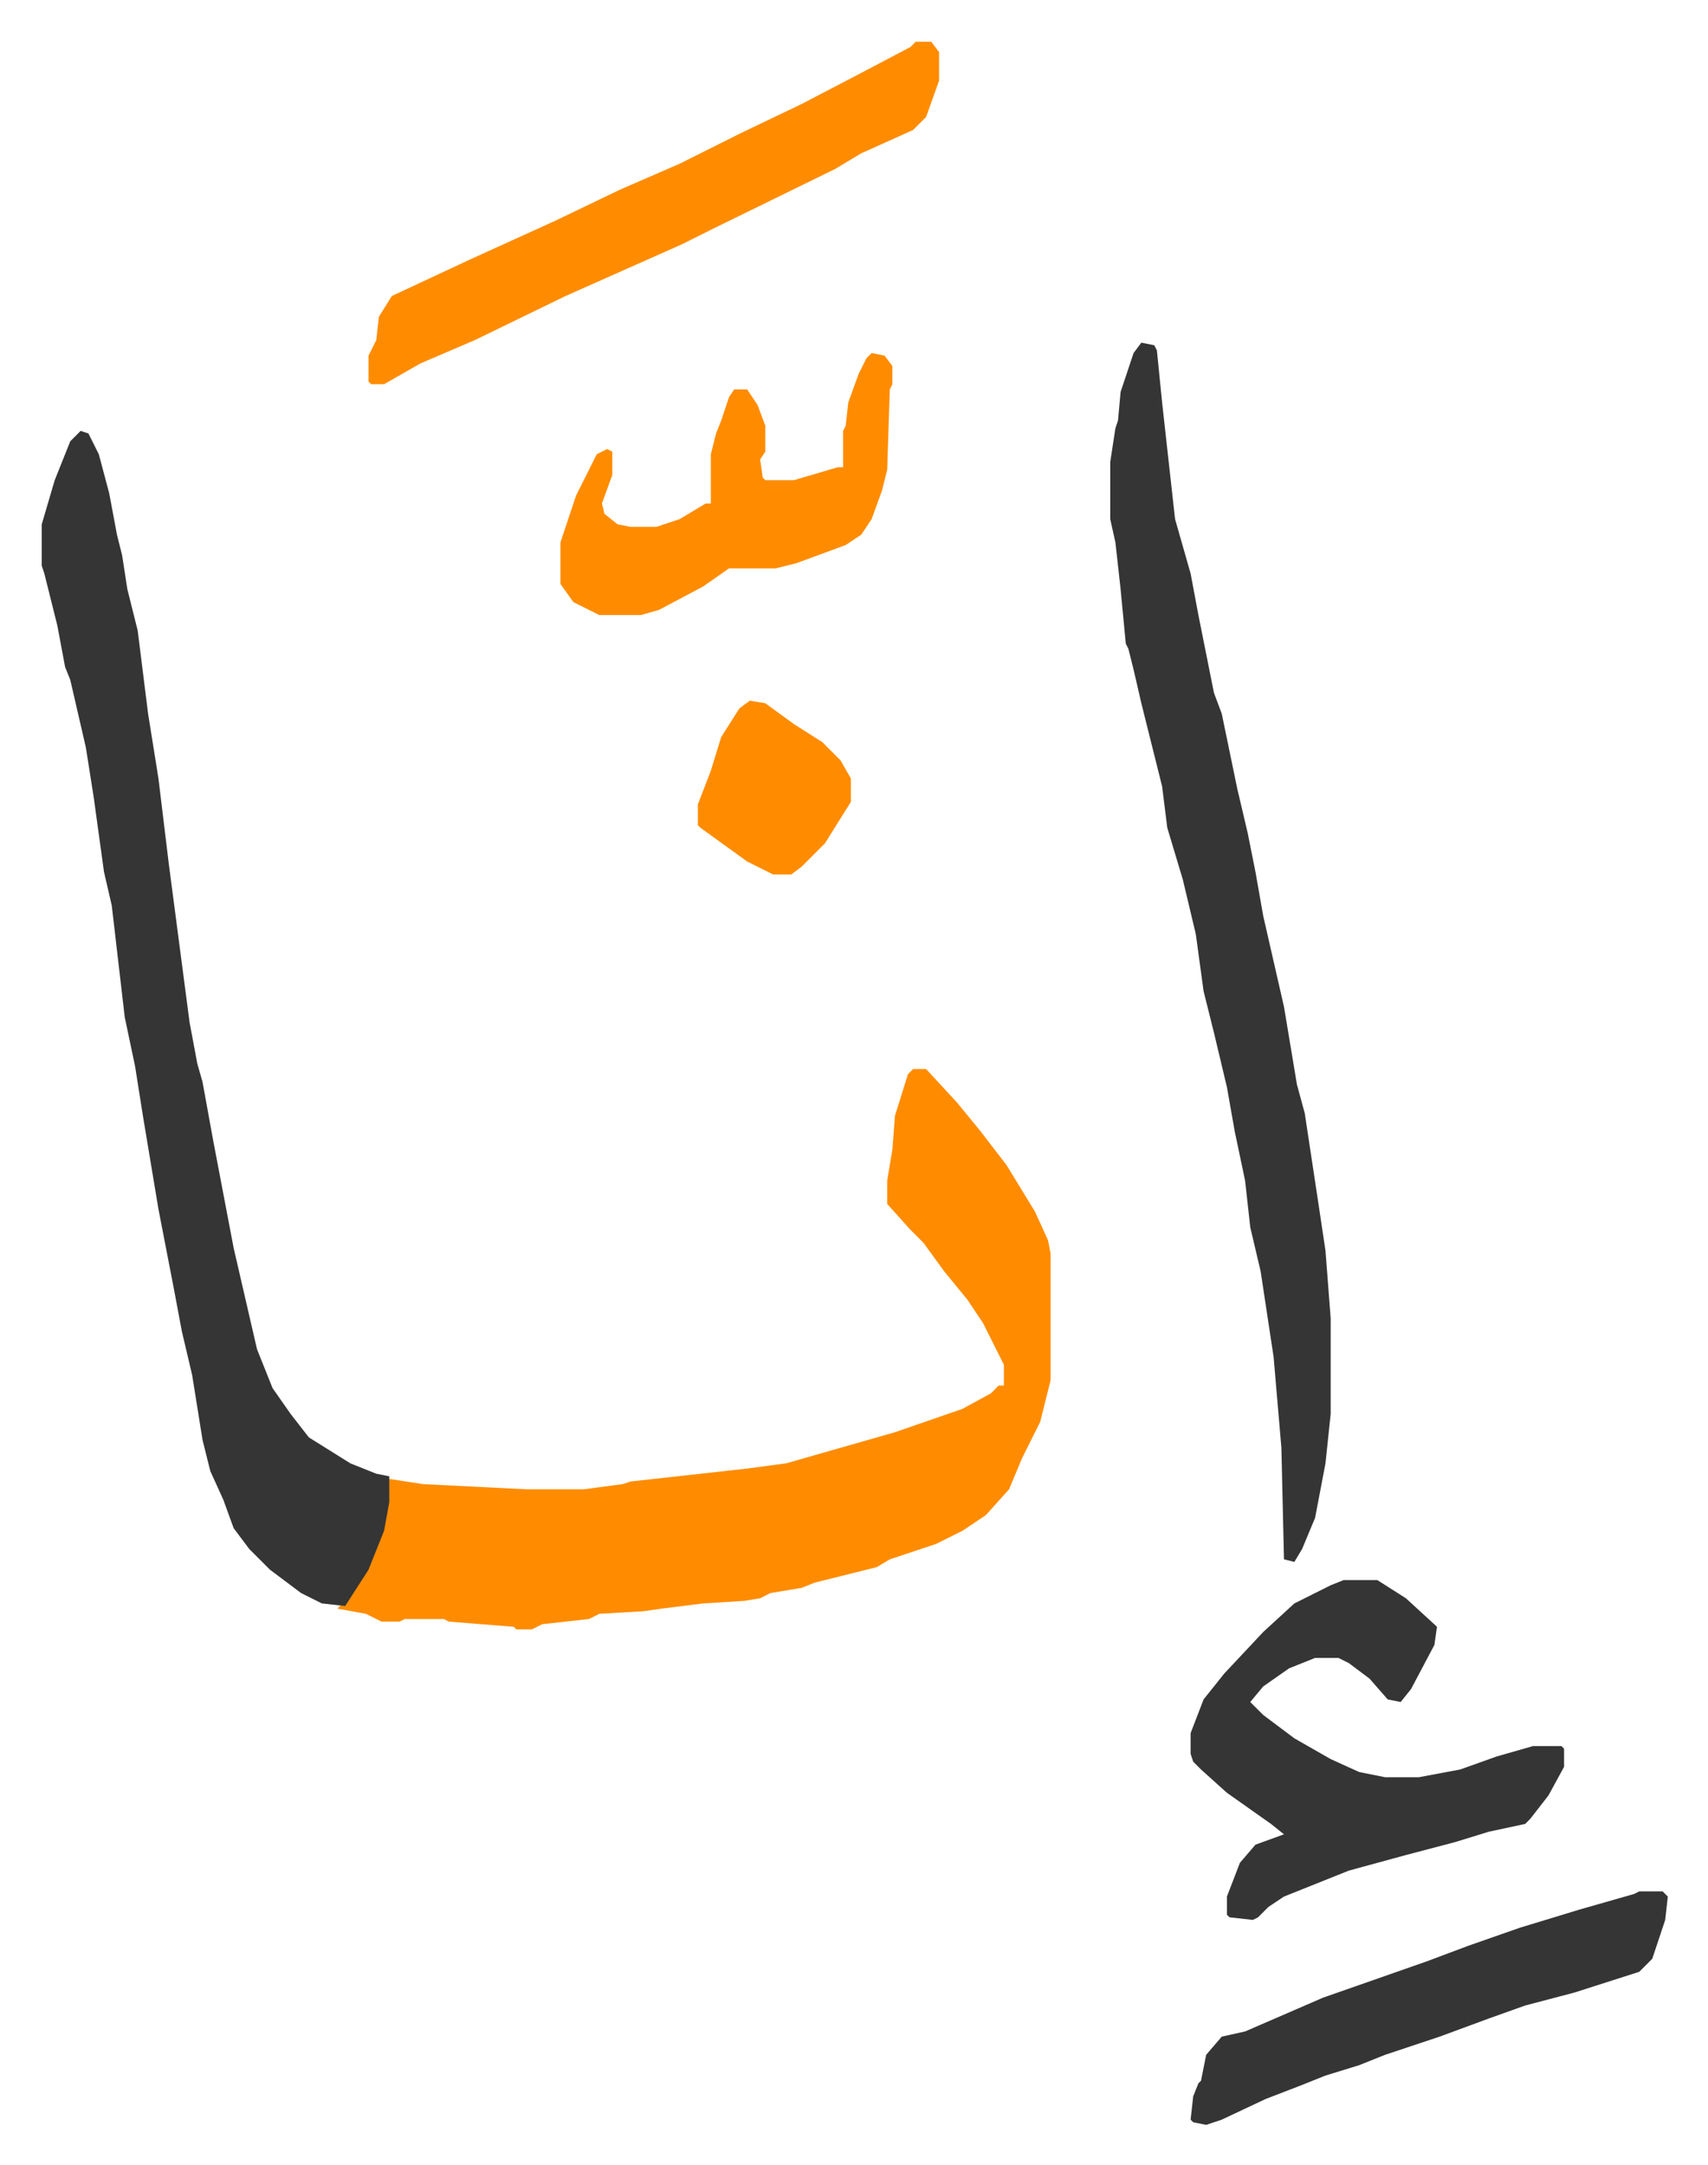 <svg xmlns="http://www.w3.org/2000/svg" viewBox="-16.1 369.9 658.6 834.6">
    <path fill="#ff8c00" id="rule_ghunnah_2_wowels" d="M336 782h5l12 13 9 11 10 13 11 18 5 11 1 5v49l-4 16-7 14-5 12-9 10-9 6-10 5-18 6-5 3-24 6-5 2-12 2-4 2-6 1-16 1-16 2-7 1-17 1-4 2-18 2-4 2h-6l-1-1-25-2-2-1h-15l-2 1h-7l-6-3-11-2 5-5 6-10 6-15 3-20 13 2 40 2h22l15-2 3-1 45-5 15-2 42-12 26-9 11-6 3-3h2v-8l-8-16-6-9-9-11-8-11-5-5-9-10v-9l2-12 1-13 5-16z"/>
    <path fill="#353535" id="rule_normal" d="m15 536 3 1 4 8 4 15 3 16 2 8 2 13 4 16 4 32 4 25 4 33 8 61 3 16 2 7 4 22 8 42 9 39 6 15 7 10 7 9 16 10 10 4 5 1v10l-2 11-6 15-9 14-9-1-8-4-12-9-8-8-6-8-4-11-5-11-3-12-4-25-4-17-3-16-6-31-6-36-3-19-4-19-5-43-3-13-4-29-3-19-6-26-2-5-3-16-5-20-1-3v-16l5-17 4-10 2-5zm409-34 5 1 1 2 2 20 3 27 2 18 6 21 3 16 6 30 3 8 6 29 4 17 3 15 3 17 8 35 5 30 3 11 5 33 3 20 2 26v37l-2 19-4 21-5 12-3 5-4-1-1-43-3-35-5-33-4-17-2-18-4-19-3-17-5-21-4-16-3-22-5-21-6-20-2-16-8-32-3-13-2-8-1-2-2-21-2-18-2-9v-22l2-13 1-3 1-11 5-15zm78 477h13l11 7 12 11-1 7-9 17-4 5-5-1-7-8-8-6-4-2h-9l-10 4-10 7-5 6 5 5 12 9 14 8 11 5 10 2h13l16-3 14-5 14-4h11l1 1v7l-6 11-7 9-2 2-14 3-13 4-19 5-22 6-25 10-6 4-4 4-2 1-9-1-1-1v-7l5-13 6-7 11-4-5-4-17-12-10-9-3-3-1-3v-8l5-13 8-10 15-16 12-11 14-7z"/>
    <path fill="#ff8c00" id="rule_ghunnah_2_wowels" d="M337 386h6l3 4v11l-5 14-5 5-20 9-10 6-47 23-12 6-18 8-27 12-35 17-21 9-14 8h-5l-1-1v-10l3-6 1-9 5-8 30-14 33-15 25-12 23-10 24-12 23-11 23-12 19-10zm-17 120 5 1 3 4v7l-1 2-1 31-2 8-4 11-4 6-6 4-19 7-8 2h-18l-10 7-17 9-7 2h-16l-10-5-5-7v-16l6-18 8-16 4-2 2 1v9l-4 11 1 4 5 4 5 1h10l9-3 10-6h2v-19l2-8 2-5 3-9 2-3h5l4 6 3 8v10l-2 3 1 7 1 1h11l17-5h2v-14l1-2 1-9 4-11 3-6z"/>
    <path fill="#353535" id="rule_normal" d="M616 1099h9l2 2-1 9-5 15-5 5-25 8-19 5-14 5-19 7-21 7-10 4-13 4-10 4-13 5-17 8-6 2-5-1-1-1 1-9 2-5 1-1 2-10 6-7 9-2 30-13 40-14 16-6 20-7 23-7 21-6z"/>
    <path fill="#ff8c00" id="rule_ghunnah_2_wowels" d="m273 640 6 1 11 8 11 7 7 7 4 7v9l-10 16-9 9-4 3h-7l-10-5-18-13-1-1v-8l5-13 4-13 7-11z"/>
</svg>
